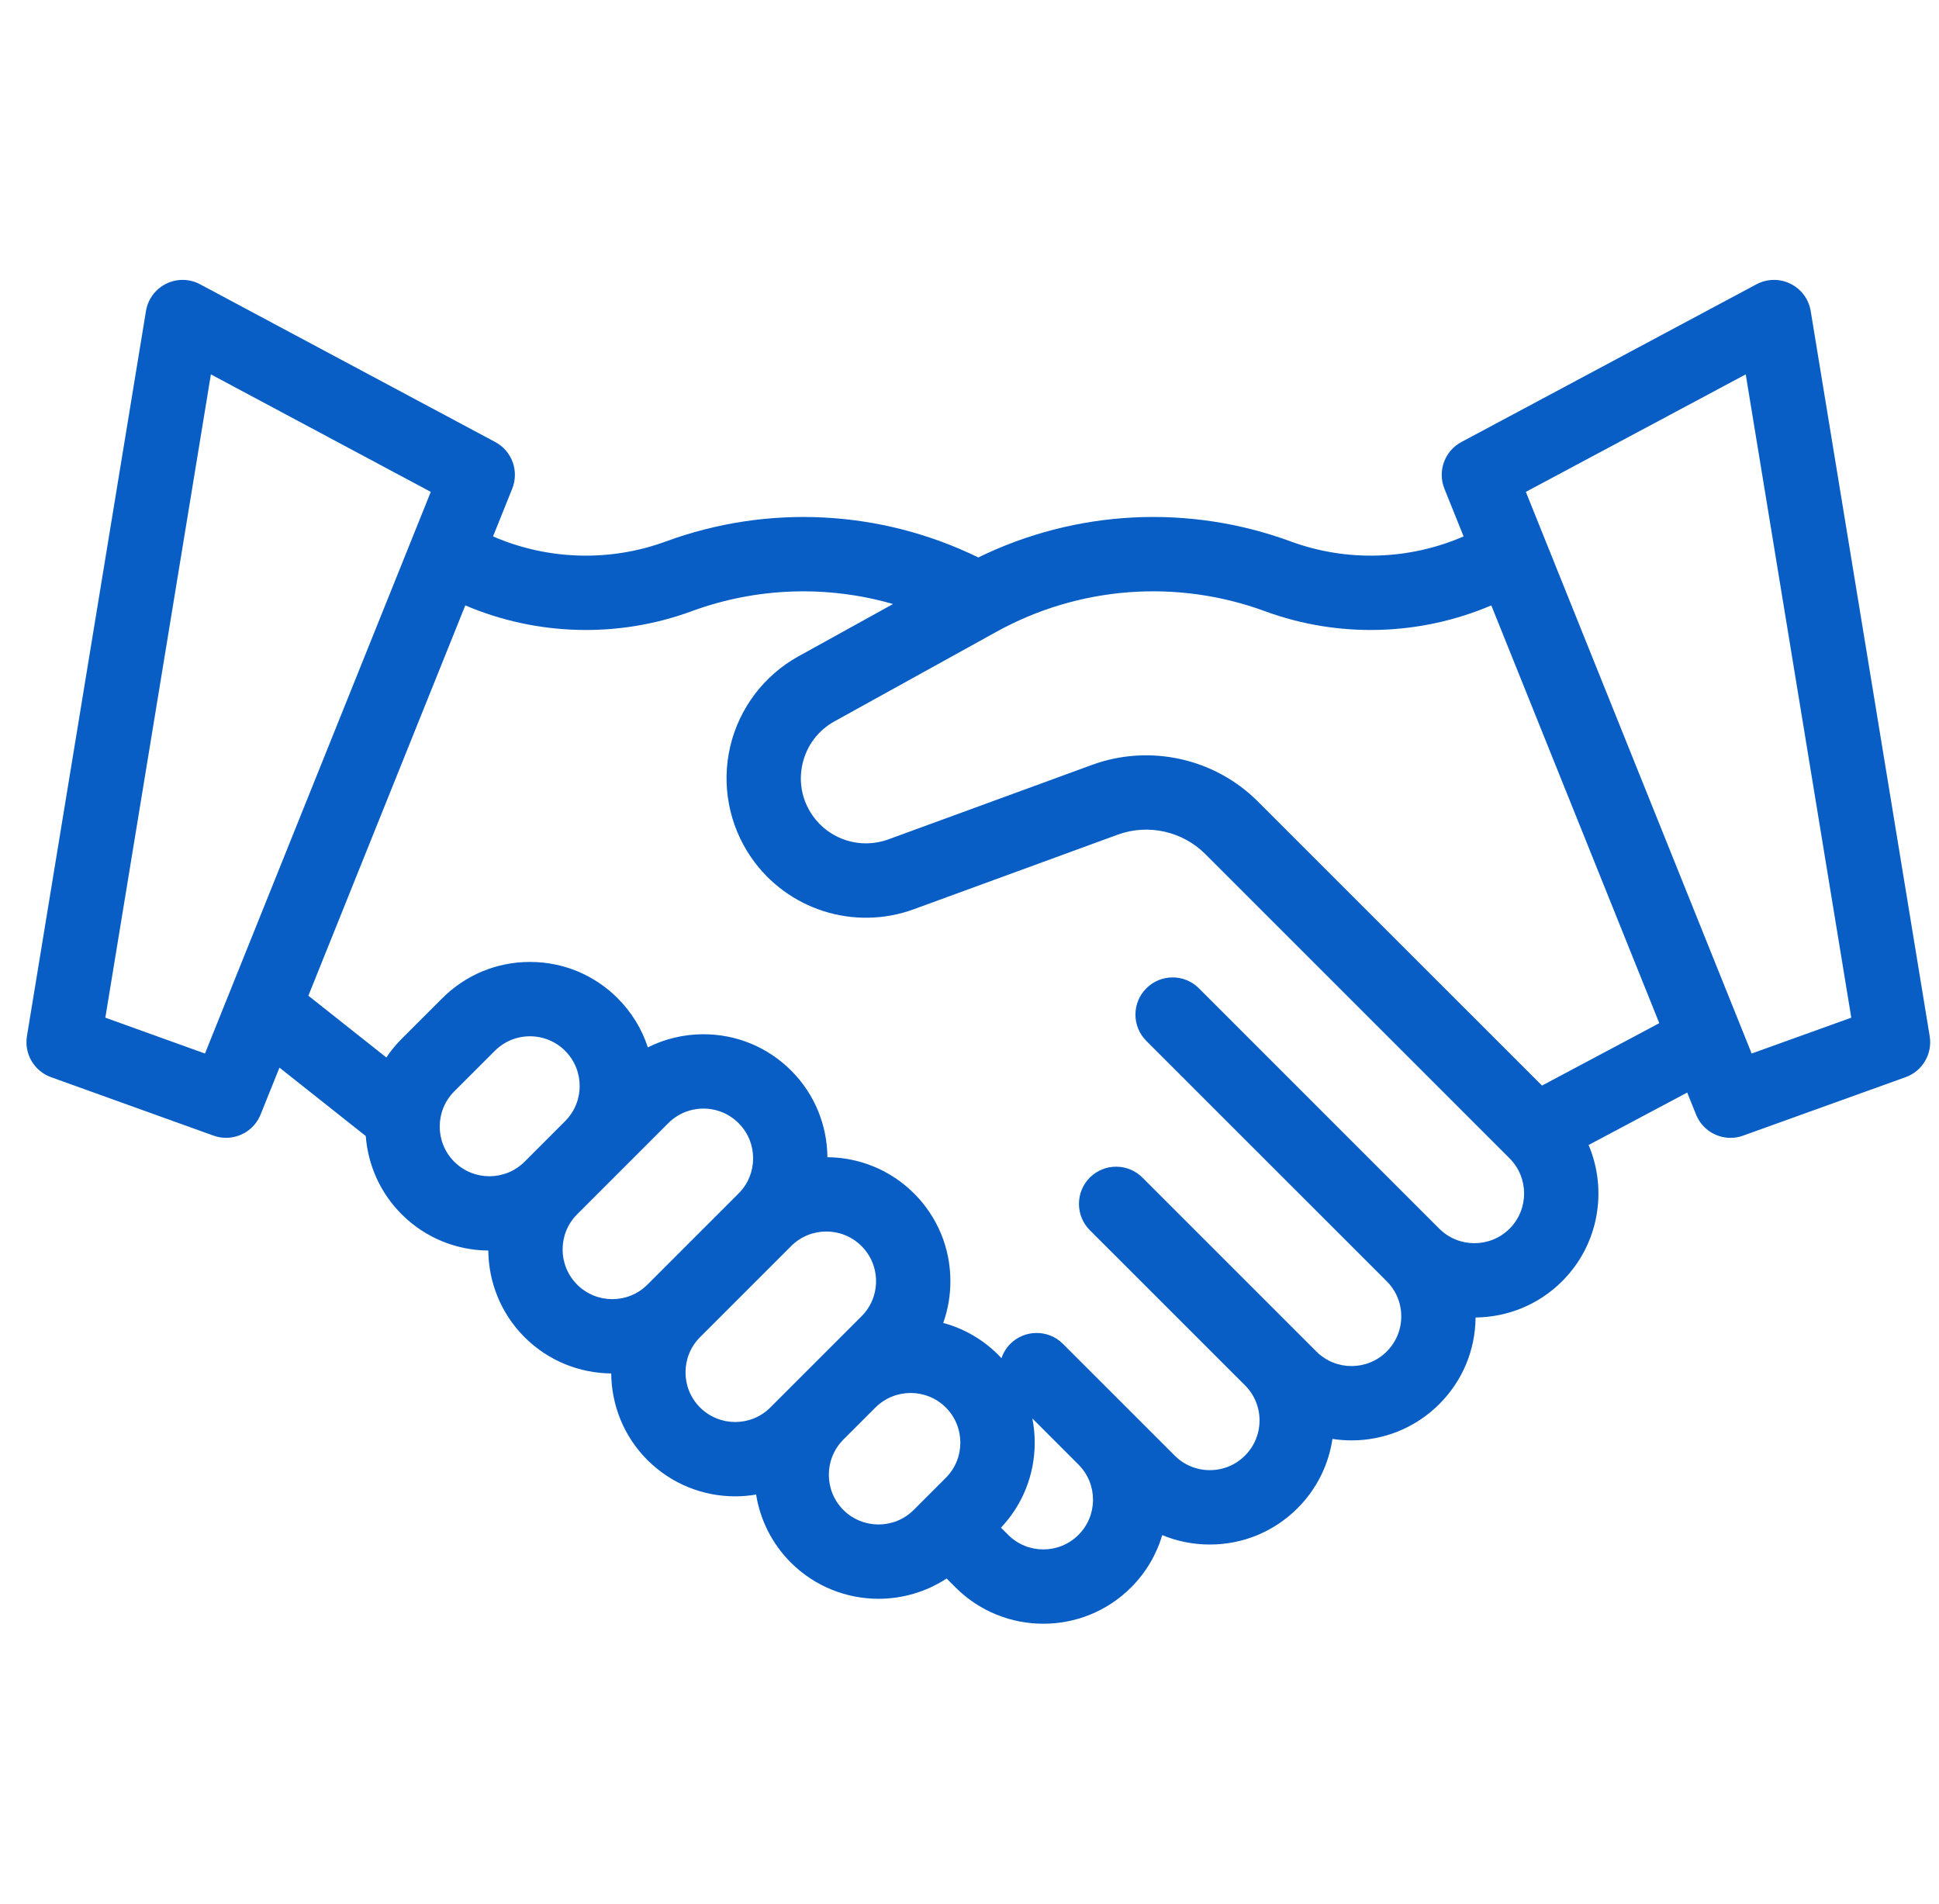 <?xml version="1.0" encoding="UTF-8"?> <svg xmlns="http://www.w3.org/2000/svg" width="55" height="54" viewBox="0 0 55 54" fill="none"><g clip-path="url(#clip0_28_1265)"><path d="M54.736 29.393L51.361 8.824C51.306 8.488 51.092 8.2 50.787 8.049C50.482 7.898 50.123 7.904 49.823 8.064L41.452 12.539C40.978 12.793 40.77 13.363 40.971 13.863L41.515 15.216C39.97 15.888 38.203 15.944 36.615 15.36C33.712 14.292 30.514 14.463 27.75 15.813C24.987 14.463 21.788 14.293 18.885 15.36C17.297 15.944 15.53 15.888 13.985 15.216L14.529 13.863C14.73 13.363 14.523 12.793 14.048 12.539L5.677 8.065C5.378 7.904 5.018 7.898 4.713 8.049C4.408 8.2 4.195 8.488 4.14 8.824L0.764 29.393C0.682 29.895 0.969 30.384 1.448 30.556L6.057 32.214C6.174 32.256 6.295 32.276 6.413 32.276C6.832 32.276 7.227 32.025 7.392 31.615L7.927 30.285L10.375 32.225C10.437 33.035 10.775 33.827 11.393 34.445C12.072 35.124 12.96 35.466 13.851 35.474C13.859 36.365 14.201 37.253 14.879 37.931C15.558 38.609 16.446 38.952 17.337 38.96C17.345 39.85 17.687 40.739 18.365 41.417C19.052 42.103 19.953 42.446 20.854 42.446C21.052 42.446 21.251 42.429 21.447 42.395C21.56 43.102 21.888 43.78 22.431 44.323C23.117 45.009 24.018 45.352 24.92 45.352C25.593 45.352 26.267 45.16 26.851 44.777L27.105 45.031C27.791 45.717 28.693 46.06 29.594 46.06C30.495 46.06 31.396 45.717 32.083 45.031C32.511 44.602 32.806 44.09 32.967 43.546C33.389 43.721 33.846 43.813 34.317 43.813C35.257 43.813 36.141 43.447 36.806 42.782C37.358 42.229 37.688 41.537 37.795 40.817C37.975 40.845 38.156 40.859 38.337 40.859C39.238 40.859 40.139 40.516 40.825 39.83C41.483 39.173 41.847 38.301 41.855 37.373C42.746 37.364 43.633 37.022 44.311 36.344C45.354 35.301 45.604 33.762 45.061 32.48L47.858 30.992L48.108 31.615C48.273 32.026 48.668 32.277 49.087 32.277C49.205 32.277 49.326 32.257 49.444 32.214L54.052 30.556C54.531 30.384 54.818 29.895 54.736 29.393ZM5.814 29.885L2.988 28.868L5.982 10.62L12.219 13.953L5.814 29.885ZM14.879 32.954C14.329 33.504 13.435 33.503 12.885 32.954C12.335 32.404 12.335 31.509 12.885 30.959L14.036 29.809C14.302 29.543 14.656 29.396 15.033 29.396C15.41 29.396 15.764 29.543 16.03 29.809C16.58 30.359 16.58 31.253 16.03 31.803L14.88 32.954C14.879 32.954 14.879 32.954 14.879 32.954ZM18.365 36.44C17.816 36.99 16.921 36.99 16.371 36.44C15.821 35.89 15.821 34.996 16.37 34.446C16.371 34.446 16.371 34.446 16.371 34.445L18.956 31.86C19.222 31.594 19.577 31.447 19.953 31.447C20.33 31.447 20.684 31.594 20.95 31.86C21.5 32.41 21.5 33.305 20.95 33.855L18.365 36.44ZM21.851 39.925C21.302 40.475 20.407 40.475 19.857 39.925C19.307 39.376 19.307 38.481 19.857 37.931L22.442 35.346C22.717 35.071 23.078 34.934 23.439 34.934C23.8 34.934 24.161 35.071 24.436 35.346C24.703 35.612 24.849 35.967 24.849 36.343C24.849 36.72 24.703 37.074 24.436 37.34L21.851 39.925ZM26.828 41.921L25.917 42.832C25.367 43.382 24.472 43.381 23.922 42.832C23.373 42.282 23.373 41.387 23.922 40.837L24.833 39.926C25.108 39.652 25.469 39.514 25.83 39.514C26.192 39.514 26.553 39.652 26.828 39.926C27.378 40.476 27.378 41.371 26.828 41.921ZM30.591 43.539C30.041 44.089 29.147 44.089 28.597 43.539L28.393 43.335C29.01 42.68 29.35 41.828 29.35 40.923C29.35 40.69 29.327 40.461 29.283 40.237L30.591 41.545C31.141 42.095 31.141 42.989 30.591 43.539ZM42.82 34.853C42.27 35.402 41.375 35.403 40.825 34.853L34.008 28.035C33.596 27.623 32.928 27.623 32.516 28.035C32.104 28.447 32.104 29.115 32.516 29.527L39.334 36.344C39.6 36.611 39.747 36.965 39.747 37.341C39.747 37.718 39.6 38.072 39.334 38.338C38.784 38.888 37.889 38.888 37.339 38.338L32.405 33.404C31.993 32.992 31.326 32.992 30.913 33.404C30.502 33.816 30.502 34.484 30.913 34.896L35.314 39.296C35.58 39.562 35.727 39.917 35.727 40.293C35.727 40.67 35.58 41.024 35.314 41.29C35.048 41.557 34.693 41.703 34.317 41.703C33.94 41.703 33.586 41.557 33.32 41.29L30.15 38.12C29.738 37.709 29.07 37.709 28.658 38.12C28.54 38.239 28.457 38.378 28.406 38.526C28.378 38.496 28.349 38.465 28.319 38.435C27.878 37.994 27.341 37.686 26.755 37.527C26.889 37.152 26.958 36.753 26.958 36.343C26.958 35.403 26.592 34.519 25.928 33.855C25.249 33.176 24.361 32.834 23.47 32.826C23.462 31.935 23.12 31.047 22.442 30.369C21.777 29.704 20.893 29.338 19.953 29.338C19.396 29.338 18.859 29.468 18.376 29.71C18.21 29.201 17.925 28.722 17.521 28.318C16.857 27.653 15.973 27.287 15.033 27.287C14.092 27.287 13.209 27.653 12.544 28.318L11.393 29.468C11.229 29.633 11.084 29.81 10.959 29.997L8.747 28.245L13.198 17.173C15.226 18.038 17.535 18.104 19.613 17.34C21.467 16.658 23.468 16.597 25.331 17.134L22.648 18.618C21.673 19.157 20.968 20.089 20.713 21.174C20.458 22.259 20.675 23.407 21.308 24.324C22.331 25.808 24.228 26.411 25.921 25.792L31.703 23.677C32.564 23.362 33.538 23.577 34.186 24.225L42.819 32.858C43.369 33.408 43.369 34.303 42.82 34.853ZM43.739 30.794L35.678 22.734C34.452 21.507 32.607 21.101 30.979 21.696L25.197 23.811C24.407 24.1 23.522 23.819 23.044 23.126C22.744 22.692 22.646 22.17 22.766 21.656C22.887 21.143 23.208 20.719 23.669 20.463L28.26 17.924C30.599 16.63 33.379 16.417 35.887 17.34C37.965 18.104 40.274 18.038 42.301 17.173L47.066 29.024L43.739 30.794ZM49.686 29.885L43.281 13.953L49.518 10.62L52.512 28.868L49.686 29.885Z" fill="#085EC5"></path></g><defs><clipPath id="clip0_28_1265"><rect width="54" height="54" fill="white" transform="translate(0.75)"></rect></clipPath></defs></svg> 